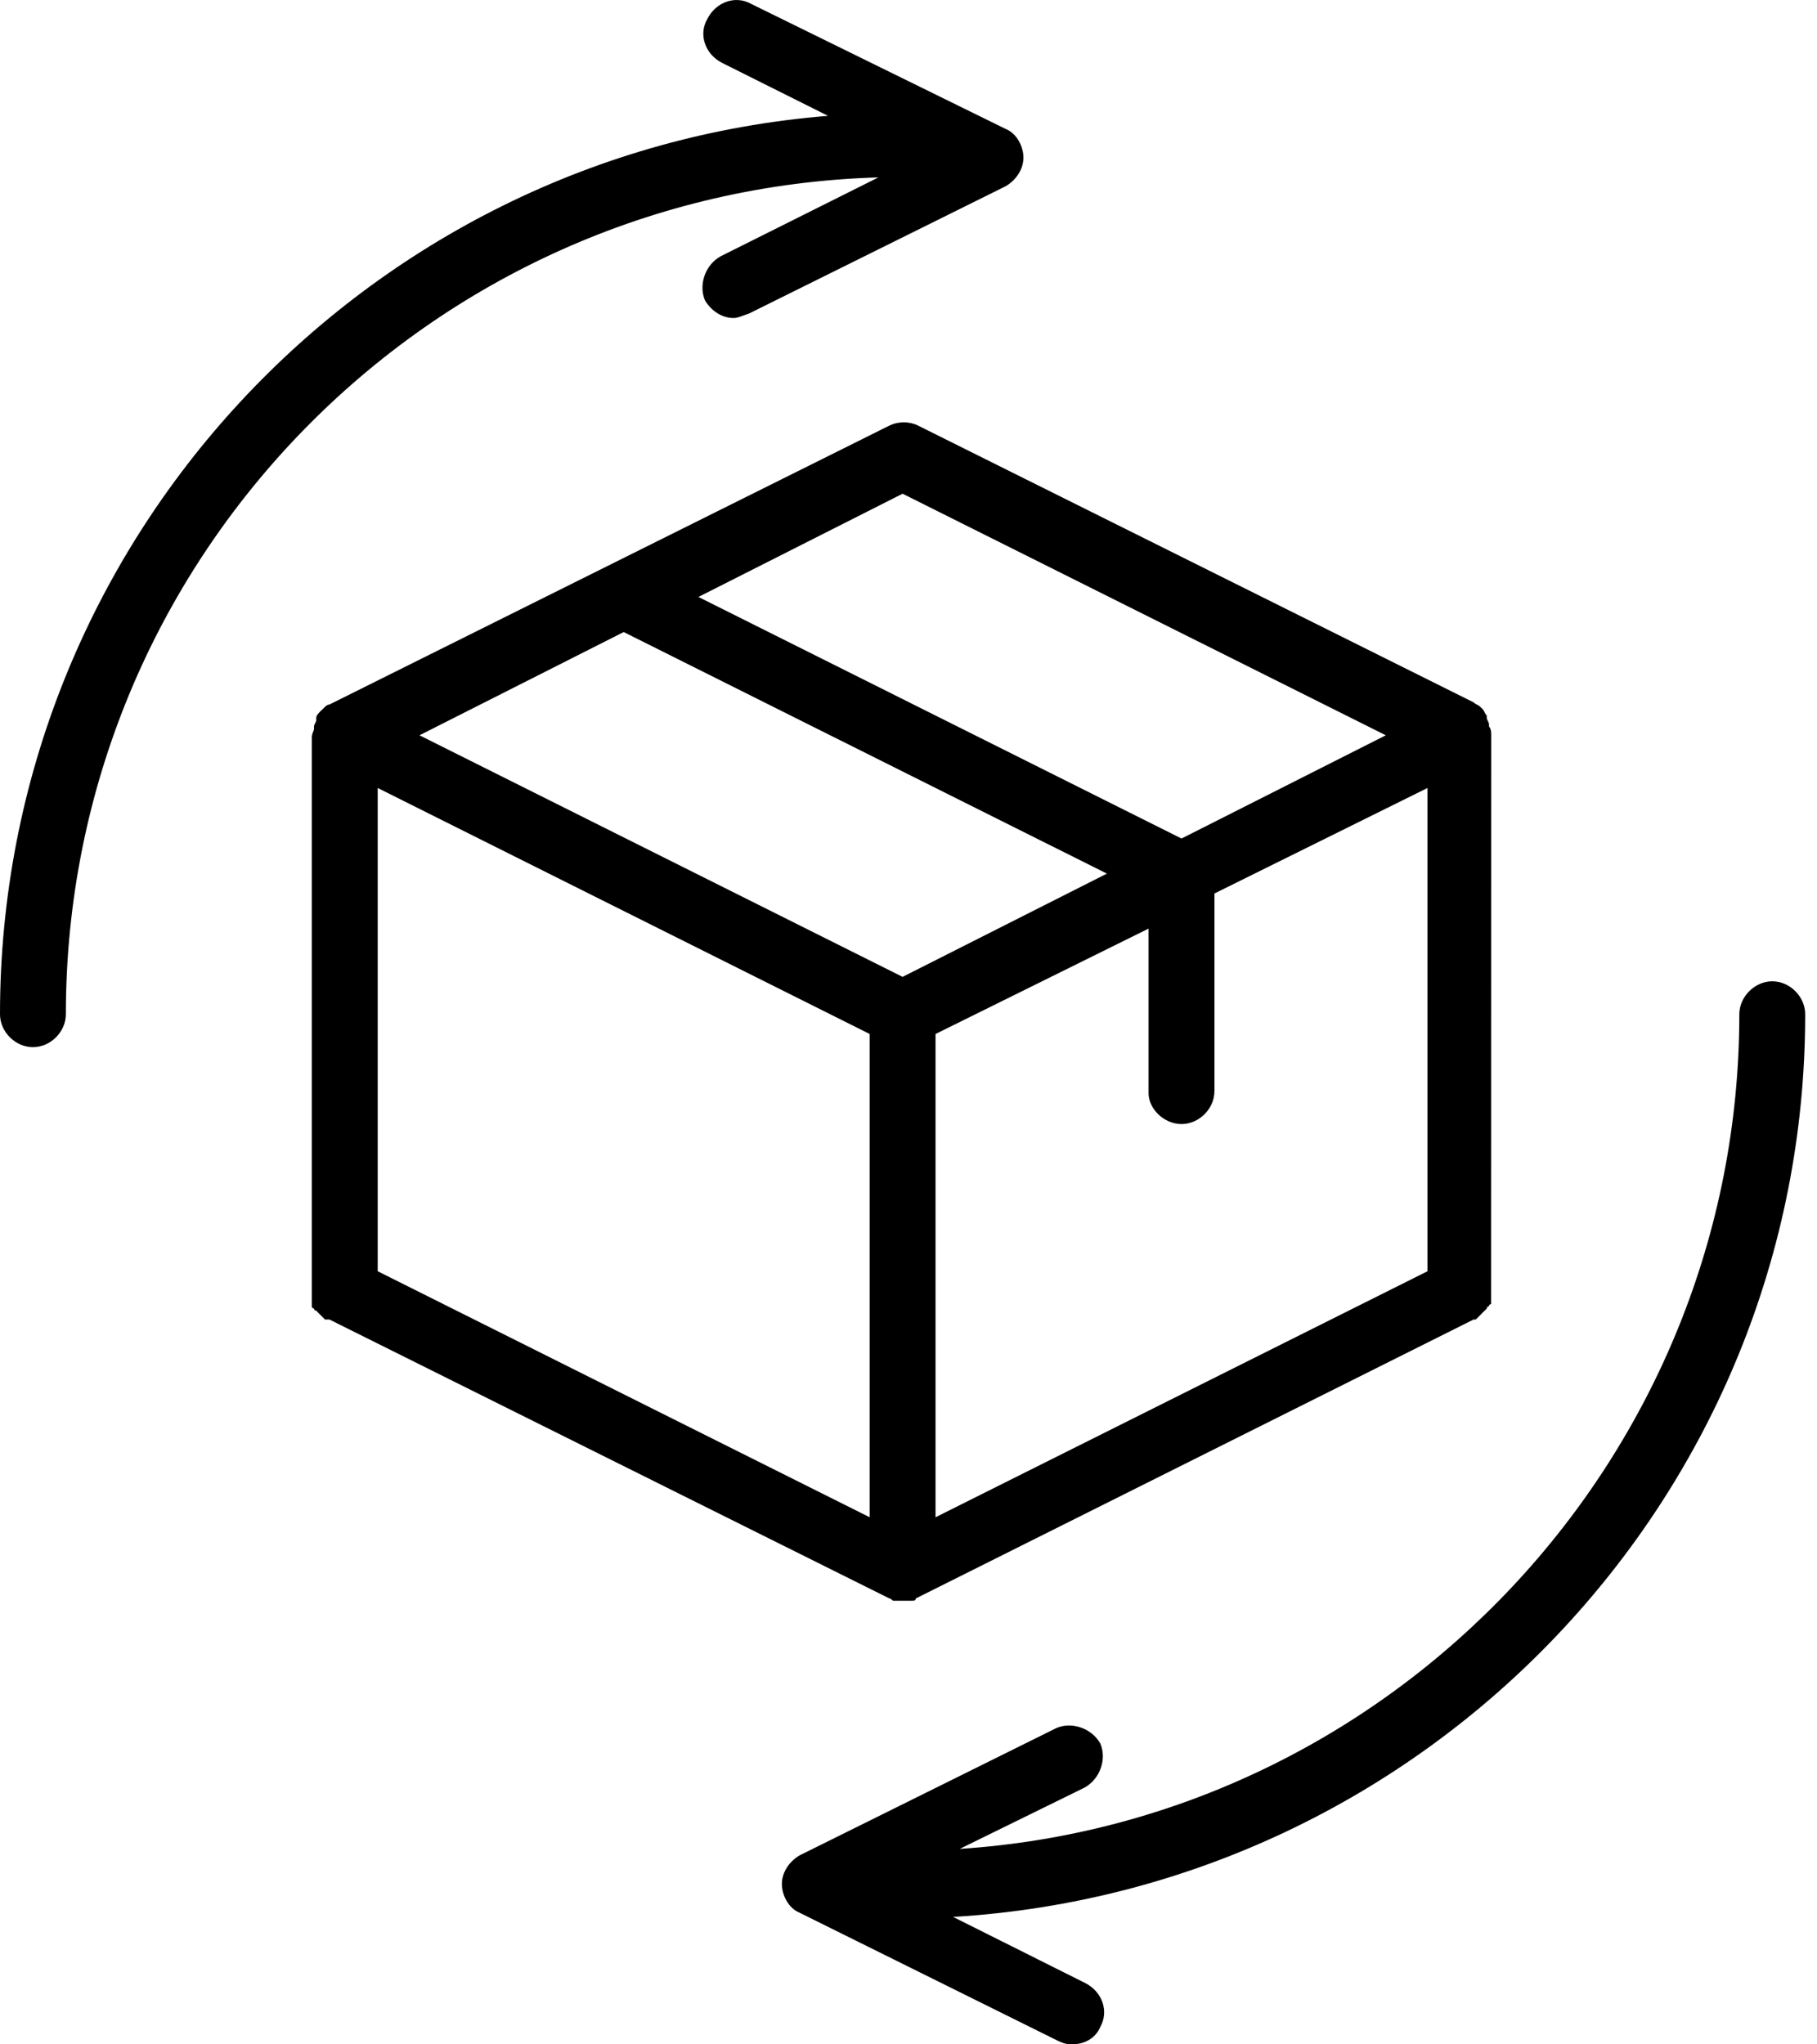 <svg xmlns="http://www.w3.org/2000/svg" viewBox="0 0 16 18">
                                <title>free shipping and exchange icon</title>
                                <path d="M2.901 11.618L7.832 14.074C7.851 14.074 7.851 14.094 7.871 14.094H7.89H7.948H8.006H8.025C8.045 14.094 8.064 14.094 8.064 14.074L12.976 11.618H12.995L13.034 11.58L13.053 11.56L13.092 11.522C13.092 11.522 13.092 11.502 13.111 11.502C13.111 11.502 13.111 11.483 13.13 11.483V11.464V11.444V11.406V11.386L13.131 6.474C13.131 6.455 13.131 6.416 13.112 6.397V6.378C13.112 6.358 13.092 6.339 13.092 6.32V6.3C13.073 6.281 13.073 6.262 13.054 6.242L13.034 6.223C13.015 6.204 12.996 6.204 12.976 6.184L8.084 3.747C8.006 3.709 7.91 3.709 7.832 3.747L2.901 6.203C2.881 6.203 2.862 6.223 2.843 6.242L2.823 6.261C2.804 6.281 2.785 6.3 2.785 6.319V6.339C2.785 6.358 2.765 6.377 2.765 6.397V6.416C2.765 6.435 2.746 6.455 2.746 6.493V11.405V11.425V11.463V11.483V11.502C2.746 11.502 2.746 11.521 2.765 11.521C2.765 11.521 2.765 11.54 2.785 11.54L2.804 11.56L2.862 11.618C2.881 11.618 2.881 11.618 2.901 11.618L2.901 11.618ZM10.404 9.897C10.559 9.897 10.694 9.762 10.694 9.607V7.867L12.57 6.938V11.193L8.238 13.359V9.104L10.114 8.176V9.626C10.114 9.762 10.249 9.897 10.404 9.897L10.404 9.897ZM7.658 13.359L3.326 11.193V6.938L7.658 9.104V13.359ZM7.948 4.347L12.203 6.474L10.404 7.383L6.15 5.256L7.948 4.347ZM5.492 5.565L9.747 7.692L7.948 8.601L3.694 6.474L5.492 5.565Z">
                                </path>
                                <path d="M15.896 8.93C15.896 8.775 15.761 8.64 15.606 8.64C15.452 8.64 15.316 8.776 15.316 8.93C15.316 12.817 12.28 16.028 8.451 16.279L9.553 15.738C9.689 15.66 9.747 15.486 9.689 15.351C9.612 15.215 9.437 15.157 9.302 15.215L7.039 16.337C6.943 16.395 6.885 16.492 6.885 16.588C6.885 16.685 6.943 16.801 7.039 16.84L9.302 17.962C9.341 17.981 9.379 18 9.438 18C9.554 18 9.65 17.942 9.689 17.846C9.766 17.71 9.708 17.536 9.554 17.459L8.393 16.878C12.57 16.627 15.896 13.165 15.896 8.93L15.896 8.93Z">
                                </path>
                                <path d="M6.343 2.258C6.208 2.335 6.15 2.51 6.208 2.645C6.266 2.742 6.362 2.8 6.459 2.8C6.498 2.8 6.536 2.78 6.595 2.761L8.857 1.639C8.954 1.581 9.012 1.484 9.012 1.388C9.012 1.291 8.954 1.175 8.857 1.136L6.614 0.034C6.478 -0.043 6.304 0.015 6.227 0.17C6.15 0.305 6.208 0.479 6.363 0.556L7.291 1.02C3.21 1.349 0 4.772 0 8.93C0 9.085 0.135 9.22 0.29 9.22C0.445 9.22 0.58 9.085 0.58 8.93C0.58 4.927 3.771 1.678 7.735 1.562L6.343 2.258Z">
                                </path>
                            </svg>
